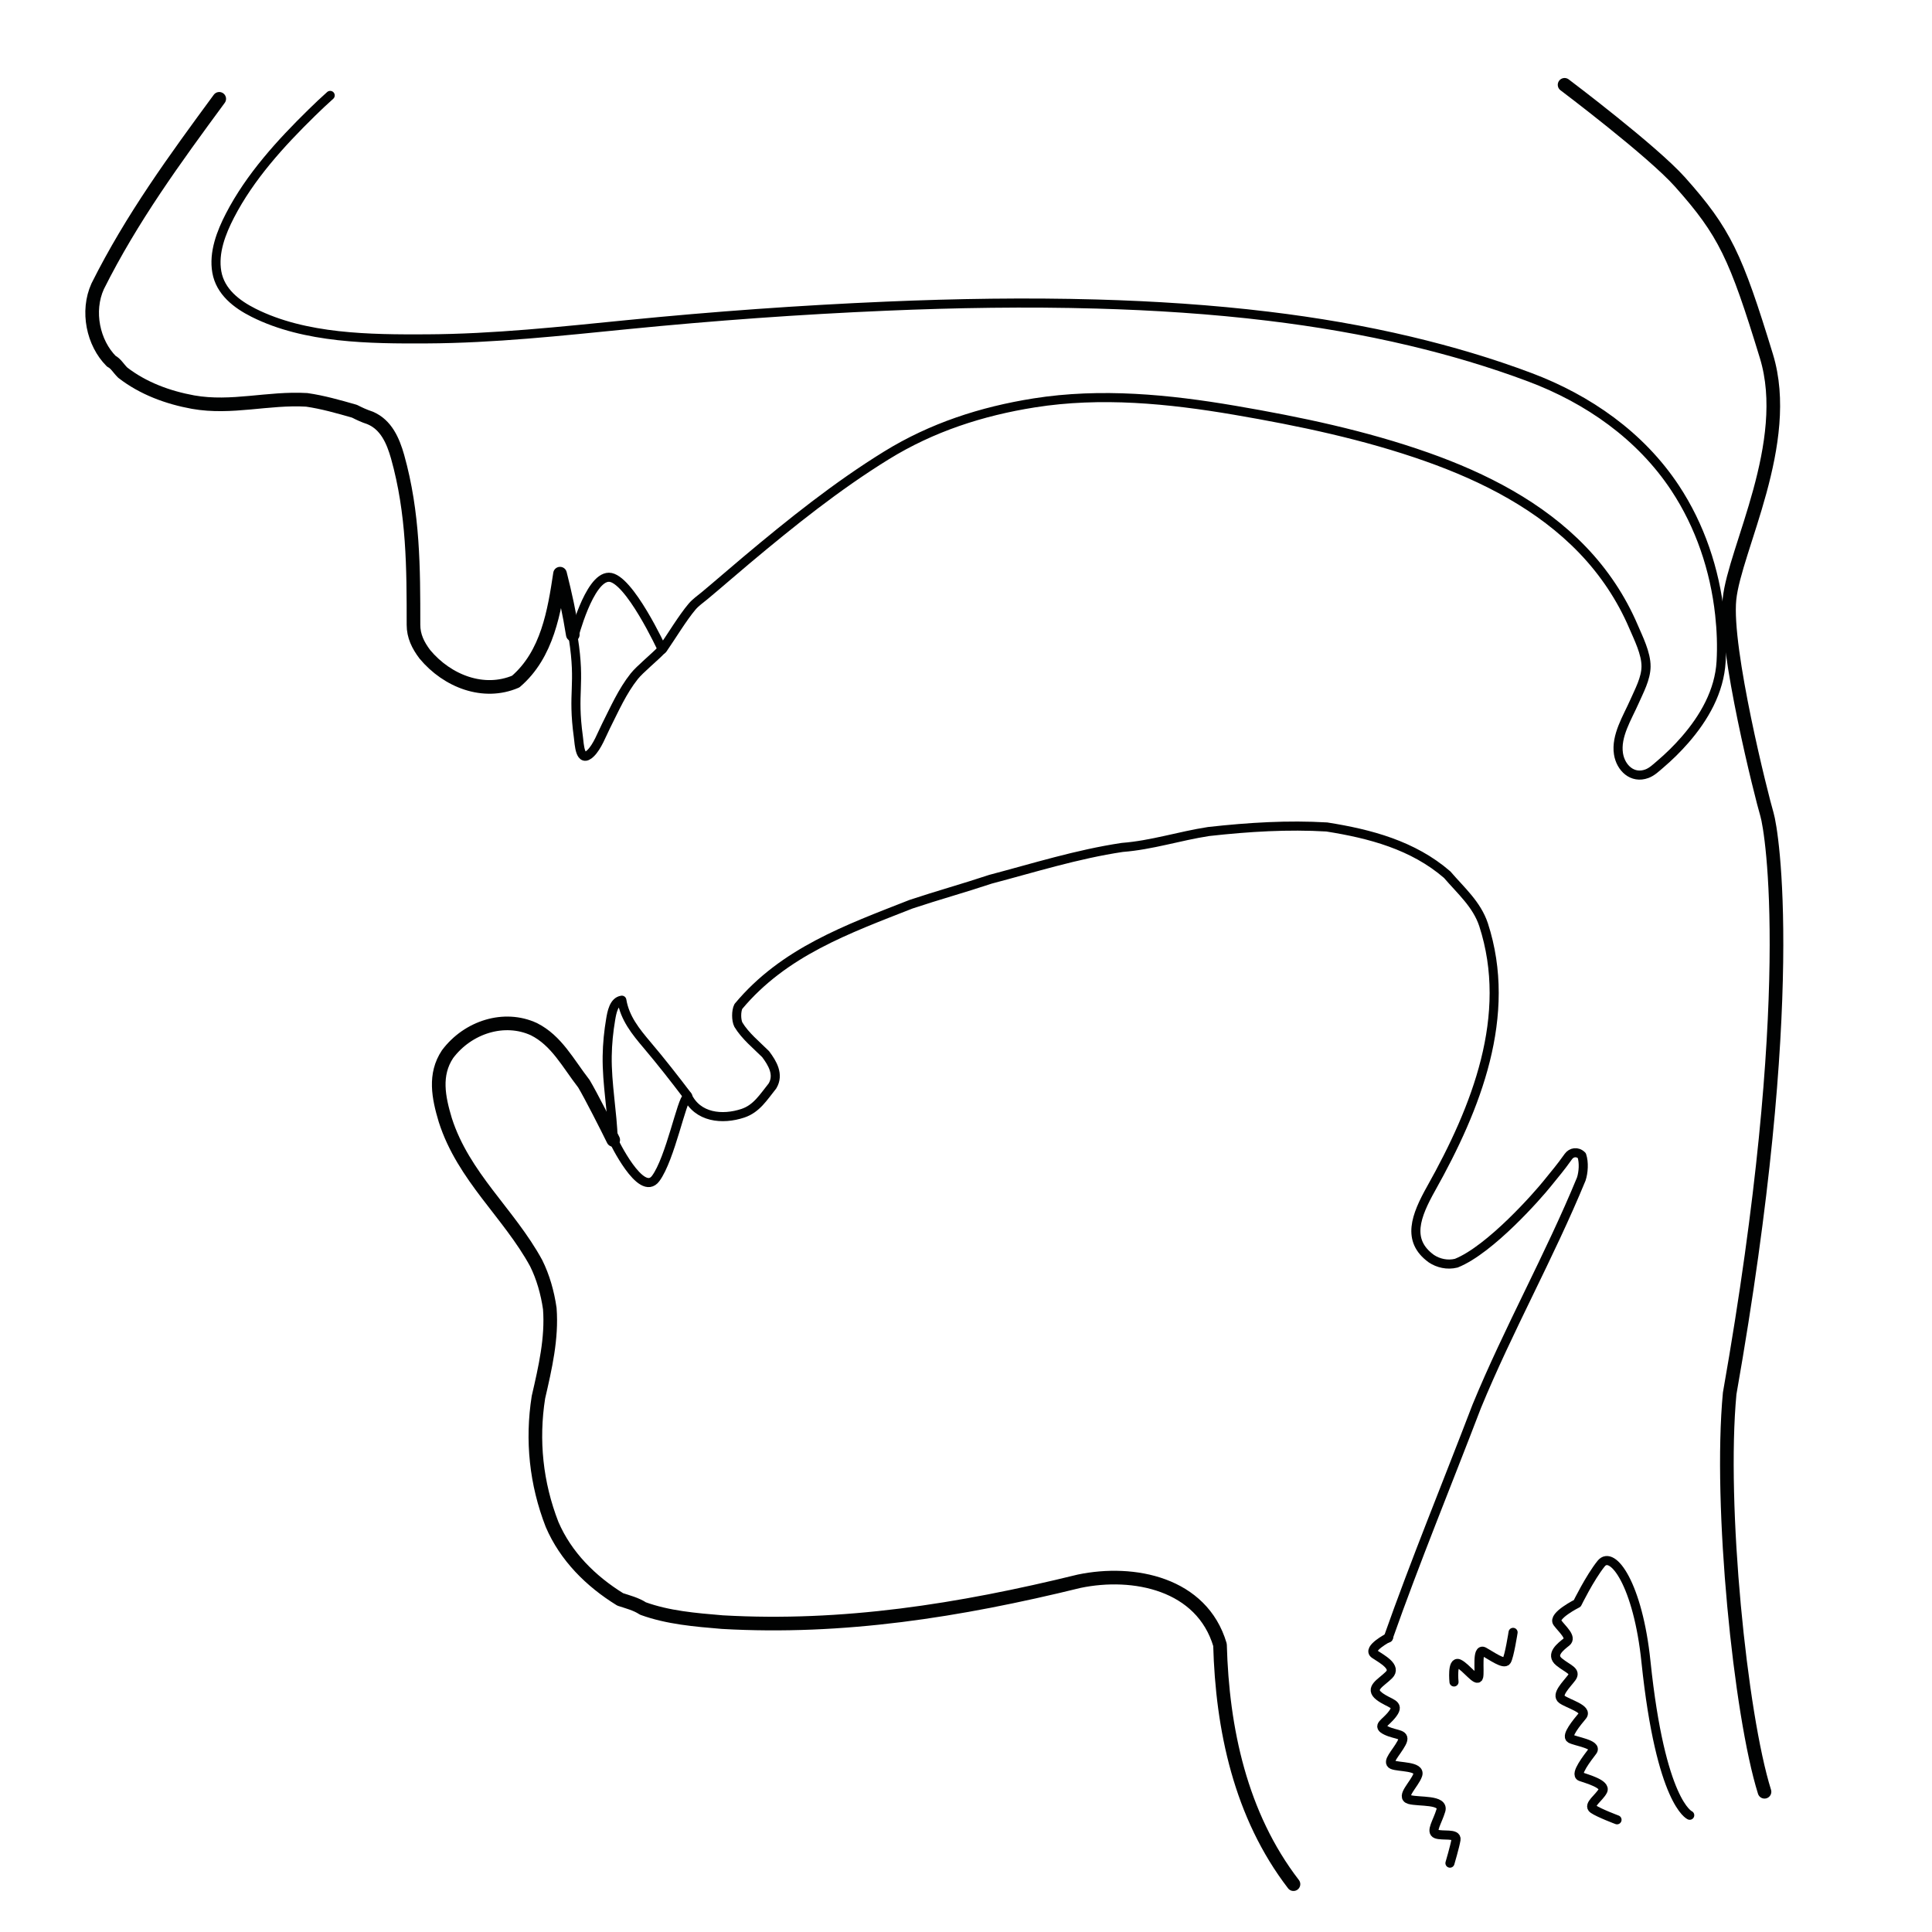 <?xml version="1.0" encoding="utf-8"?>
<!-- Generator: Adobe Illustrator 16.0.0, SVG Export Plug-In . SVG Version: 6.00 Build 0)  -->
<!DOCTYPE svg PUBLIC "-//W3C//DTD SVG 1.1//EN" "http://www.w3.org/Graphics/SVG/1.1/DTD/svg11.dtd">
<svg version="1.1" id="Layer_1" xmlns="http://www.w3.org/2000/svg" xmlns:xlink="http://www.w3.org/1999/xlink" x="0px" y="0px"
	 width="850.39px" height="850.39px" viewBox="0 0 850.39 850.39" enable-background="new 0 0 850.39 850.39" xml:space="preserve">
<path fill="none" stroke="#010202" stroke-width="4" stroke-linecap="round" stroke-linejoin="round" stroke-miterlimit="10" d="
	M291.938,285.313c3.595-5.185,8.588-13.455,12.677-18.28c1.597-1.885,3.642-3.271,5.532-4.843
	c6.213-5.172,12.298-10.5,18.492-15.696c19.6-16.442,39.734-32.594,61.54-46.045c20.01-12.344,41.868-19.439,65.055-23.113
	c29.342-4.648,59.171-1.72,88.271,3.252c28.543,4.877,57.272,10.893,84.615,20.566c25.19,8.912,49.854,21.49,68.54,40.976
	c9.371,9.773,16.977,21.153,22.306,33.606c2.226,5.202,5.598,11.847,5.559,17.615c-0.035,5.333-3.03,10.754-5.12,15.504
	c-3.065,6.968-8.251,15.053-7.014,22.959c0.954,6.106,6.089,11.133,12.512,8.744c2.241-0.834,4.039-2.602,5.838-4.132
	c3.88-3.301,7.529-6.885,10.878-10.725c8.486-9.729,15.198-21.39,15.946-34.522c0.391-6.875,0.123-13.801-0.624-20.643
	c-2.156-19.751-8.634-39.09-19.61-55.708c-15.213-23.032-38.327-39.145-63.946-48.771c-17.146-6.442-34.782-11.644-52.595-15.88
	c-20.586-4.897-41.479-8.441-62.48-10.982c-25.11-3.039-50.379-4.662-75.657-5.372c-30.861-0.866-61.753-0.372-92.594,0.943
	c-37.945,1.618-75.88,4.353-113.673,8.102c-29.511,2.927-58.897,6.149-88.6,6.294c-24.837,0.122-53.427-0.083-76.163-11.489
	c-7.472-3.748-14.656-9.249-16.188-17.941c-1.508-8.55,1.939-17.405,5.798-24.868c8.831-17.081,22.331-31.877,35.984-45.243
	c2.651-2.596,5.341-5.159,8.118-7.62"/>
<path fill="none" stroke="#010202" stroke-width="6" stroke-linecap="round" stroke-linejoin="round" stroke-miterlimit="10" d="
	M96.5,43.5C77,70,58,96,43,126c-5,11-2,25,6,33c2,1,3,3,5,5c9,7,20,11,31,13c17,3,33-2,50-1c7,1,14,3,21,5c2,1,4,2,7,3
	c7,3,10,10,12,17c7,25,7,49,7,74c0,5,2,9,5,13c10,12,26,18,40,12c14-12,17-31,19.5-47.5c2.256,8.854-0.158,1.193,0,0
	c2.256,8.854,4.194,17.823,5.622,26.848"/>
<path fill="none" stroke="#010202" stroke-width="4" stroke-linecap="round" stroke-linejoin="round" stroke-miterlimit="10" d="
	M252.375,281.013c3.25,21-0.539,23.345,2.203,43.371c0.427,3.118,0.629,11.847,5.422,7.116c2.961-2.922,4.883-8.237,6.736-11.916
	c3.774-7.499,7.2-15.326,12.458-21.945c2.426-3.053,9.062-8.462,11.806-11.389"/>
<path fill="none" stroke="#010202" stroke-width="4" stroke-linecap="round" stroke-linejoin="round" stroke-miterlimit="10" d="
	M252.375,281.013c0,0,6.847-26.929,15.65-26.929c8.803,0,23.475,31.791,23.475,31.791"/>
<path fill="none" stroke="#010202" stroke-width="6" stroke-linecap="round" stroke-linejoin="round" stroke-miterlimit="10" d="
	M688.667,37.333c0,0,38.583,29.057,50.833,42.807c19.599,21.999,24.5,32.5,38,76.61c11.685,38.178-14,85-16.25,107
	s14.25,87.25,16.5,94.75s14.25,80.833-16.416,254.833c-4.667,49.333,4.666,141.333,15.333,175.333"/>
<path fill="none" stroke="#010202" stroke-width="4" stroke-linecap="round" stroke-linejoin="round" stroke-miterlimit="10" d="
	M302.48,482.261C307,492,318,493,327,490c6-2,9-7,13-12c3-5,0-10-3-14c-4-4-9-8-12-13c-1-2-1-6,0-8c20-24,48-34,76-45
	c12-4,23-7,35-11c19-5,38-11,58-14c13-1,25-5,38-7c18-2,35-3,52-2c19,3,38,8,53,21c6,7,13,13,16,22c13,40-3.199,80.674-23,116
	c-6.875,12.266-11,23,0,31c3,2,7,3,11,2c15-6,36.054-30.06,40-35c4.534-5.676,5.206-6.186,9.345-11.963
	c1.302-1.817,3.905-2.396,5.905-0.396c1,3,0.75,7.359-0.25,10.359c-14,34-32,66-46,100c-13,34-27,68-39,102"/>
<path fill="none" stroke="#010202" stroke-width="6" stroke-linecap="round" stroke-linejoin="round" stroke-miterlimit="10" d="
	M569.333,829.333C546,799,538,761,537,724c-8-27-38-33-62-28c-53,13-104,21-157,18c-12-1-24-2-35-6c-3-2-7-3-10-4c-13-8-24-19-30-33
	c-7-18-9-37-6-56c3-13,6-26,5-39c-1-7-3-14-6-20c-12-22-32-38-40-63c-3-10-5-20,1-29c9-12,25-17,38-11c10,5,15,15,22,24
	c3,5,10.099,18.998,12.915,24.748"/>
<path fill="none" stroke="#010202" stroke-width="4" stroke-linecap="round" stroke-linejoin="round" stroke-miterlimit="10" d="
	M743.75,799c0,0-12.75-5.25-19.25-67.5c-3.5-34-14.75-49.5-19.75-43.25s-10.5,17.5-10.5,17.5s-11,5.5-8.75,8.5s6.5,6.5,4,8.5
	s-7.25,5.5-3.25,8.75s7.75,4,5.5,7s-7,7.5-4.25,9.5s11.5,4.25,9,7.25s-7.25,8.75-5.25,10s12,2.5,9.75,5.5S693,781,695.75,782
	s11.25,3.25,9.75,6.25s-6.75,6.25-4.25,8s10.5,4.75,10.5,4.75"/>
<path fill="none" stroke="#010202" stroke-width="4" stroke-linecap="round" stroke-linejoin="round" stroke-miterlimit="10" d="
	M640,740.333c0,0-1-9.5,2.167-8c3.166,1.5,8,8.333,8.666,5.833c0.667-2.5-1-13,2.334-11.166c3.333,1.833,8.833,5.833,10,4
	c1.166-1.834,2.833-12.5,2.833-12.5"/>
<path fill="none" stroke="#010202" stroke-width="4" stroke-linecap="round" stroke-linejoin="round" stroke-miterlimit="10" d="
	M611.208,720.75c0,0-9.667,5-6.167,7.333c3.5,2.334,9.834,5.667,6.334,9.167s-8.834,5.833-4.334,9.333s9.334,3.167,6,7.667
	c-3.333,4.5-7.333,5.333-2.833,7.5s9,1.167,6.667,5.5c-2.334,4.333-6.667,8.333-4,9.5c2.666,1.167,12.5,0.5,11.166,4.5
	c-1.333,4-7.833,9.667-3.666,10.833c4.166,1.167,15.333-0.166,13.833,4.834s-4.667,9.333-2,10.333s9.167-0.5,8.667,2.5
	s-2.667,10.333-2.667,10.333"/>
<path fill="none" stroke="#010202" stroke-width="4" stroke-linecap="round" stroke-linejoin="round" stroke-miterlimit="10" d="
	M269.916,501.749c-0.363-12.333-2.827-24.554-2.654-36.909c0.077-5.42,0.632-10.92,1.545-16.264c0.483-2.83,1.348-7.847,4.899-8.329
	c1.306,7.887,6.102,13.813,11.121,19.734c6.196,7.309,12.089,14.859,17.88,22.492"/>
<path fill="none" stroke="#010202" stroke-width="4" stroke-linecap="round" stroke-linejoin="round" stroke-miterlimit="10" d="
	M269.936,501.743c0,0,12.218,25.665,18.666,16.983c6.449-8.681,11.54-35.1,13.915-35.854"/>
</svg>
